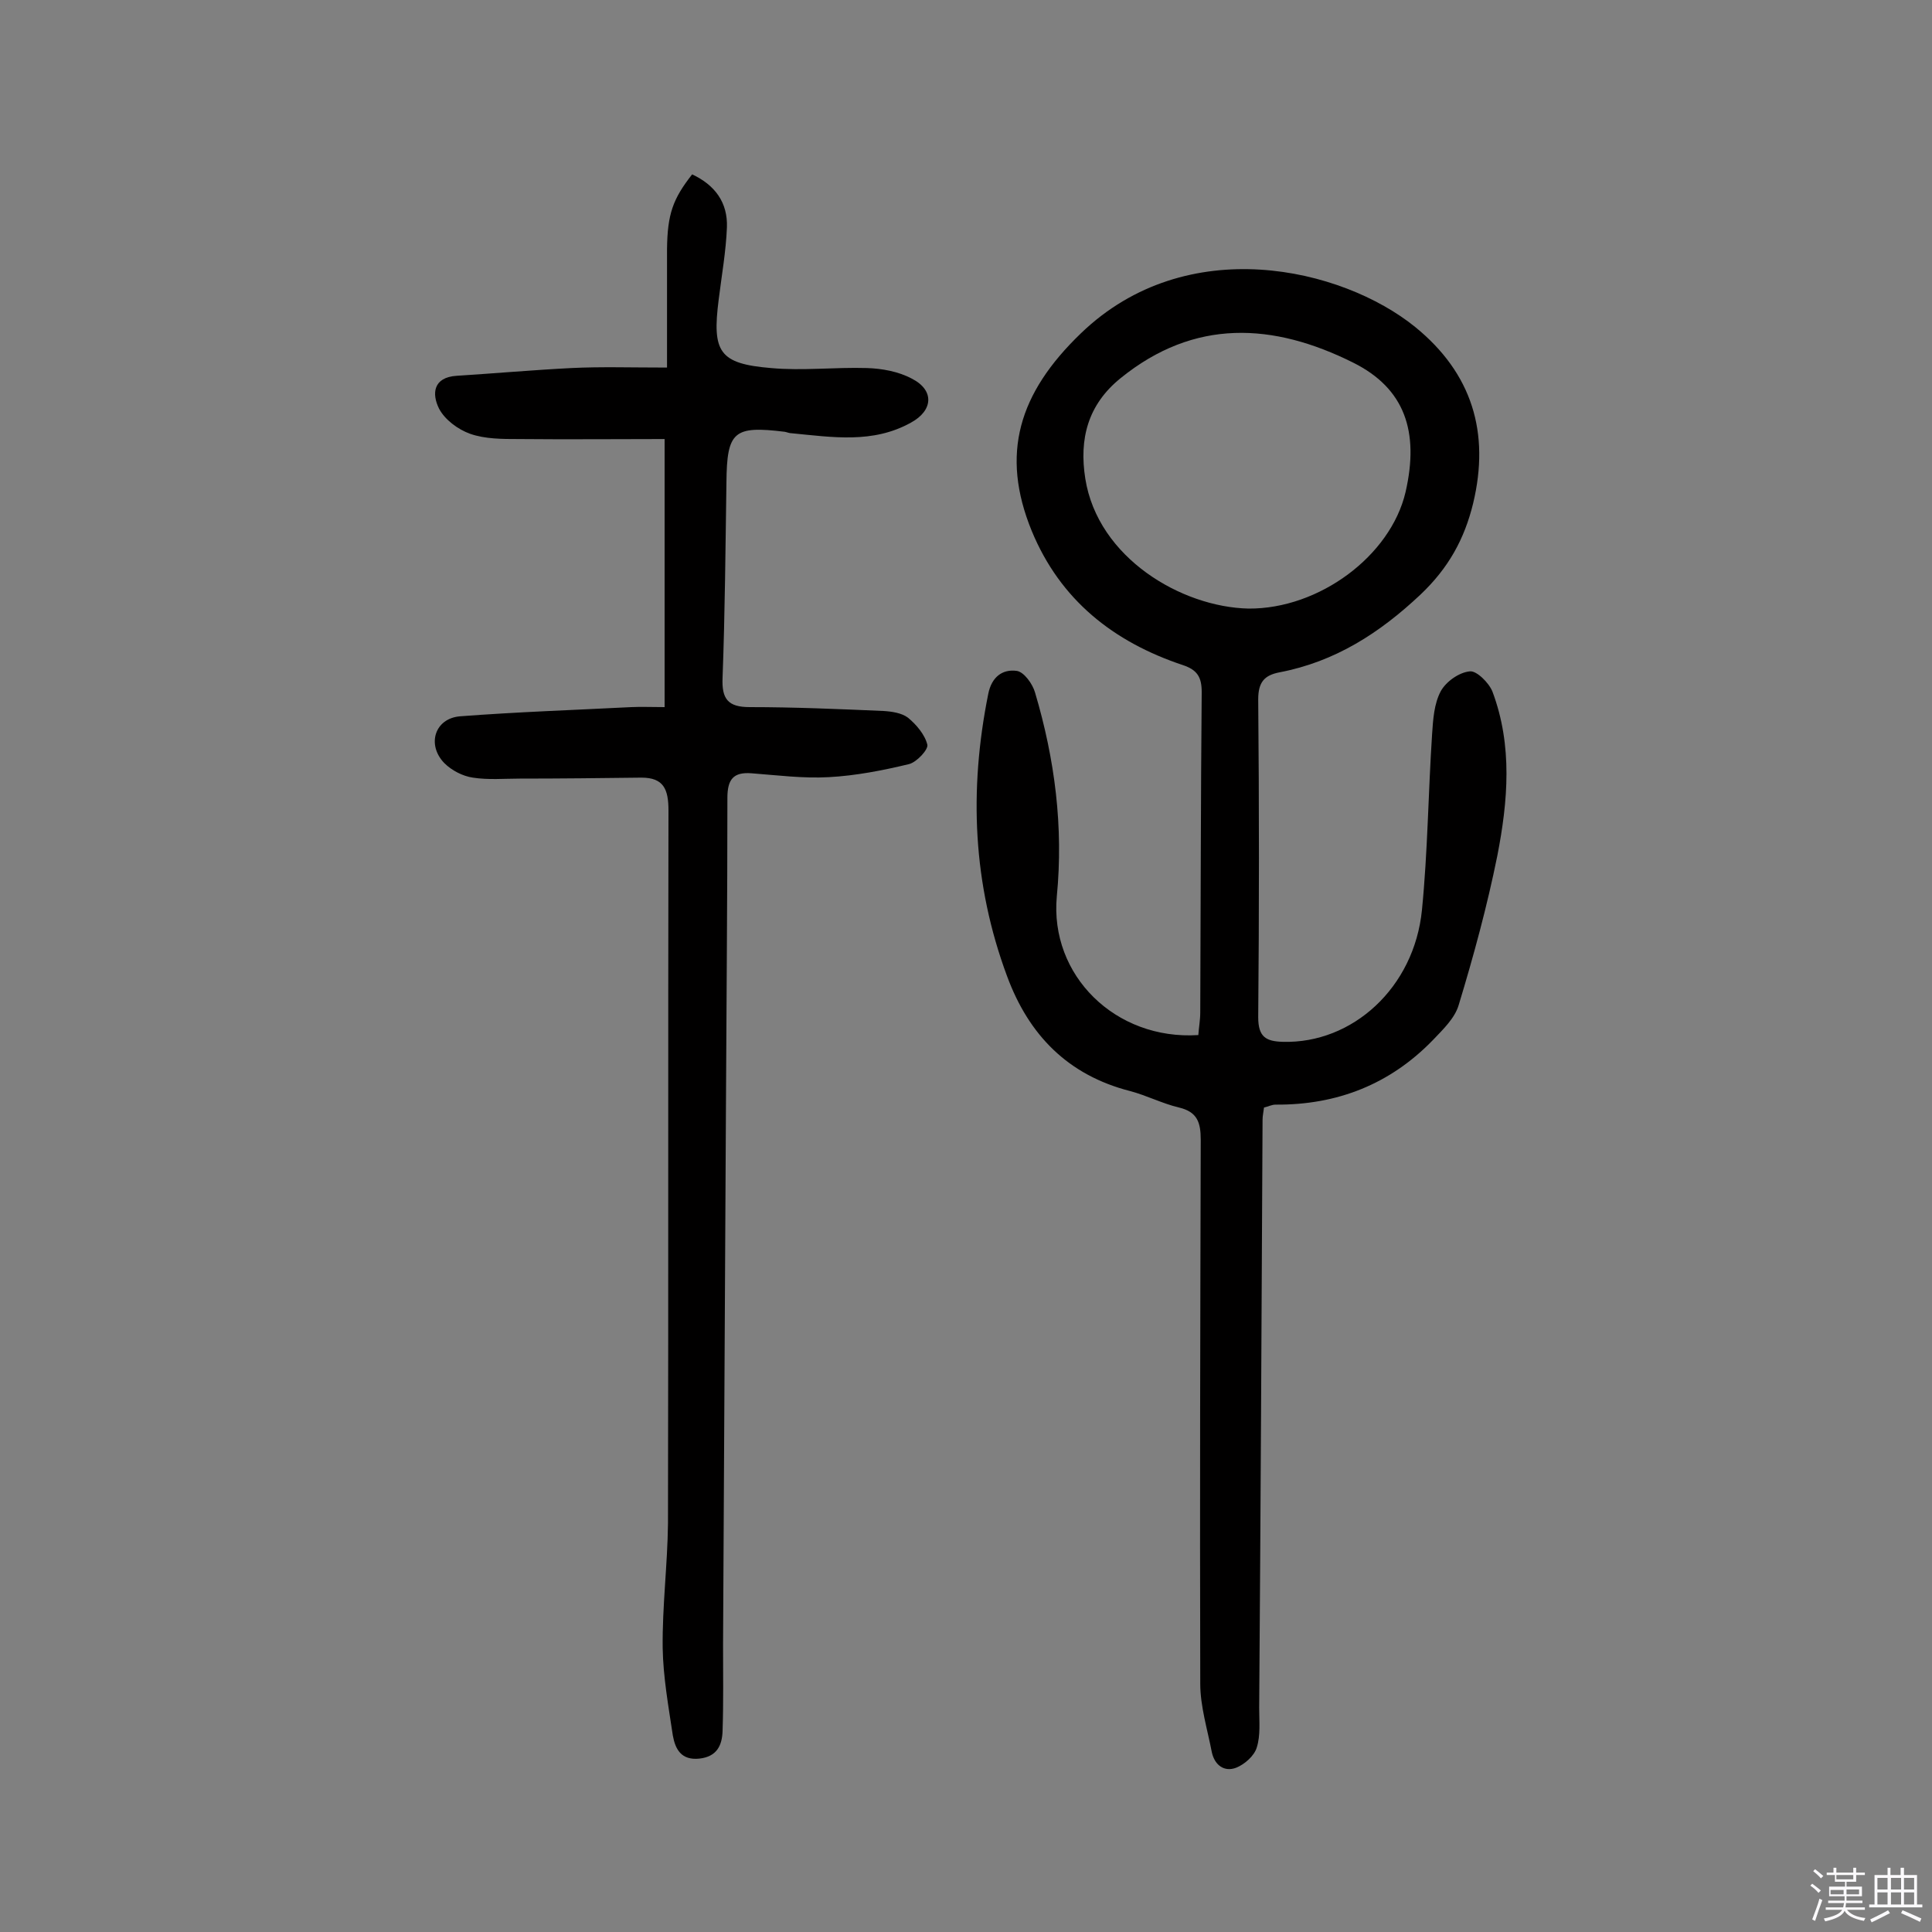 <svg enable-background="new 0 0 400 400" viewBox="0 0 400 400" xmlns="http://www.w3.org/2000/svg"><rect x="0" y="0" width="400" height="400" fill="#808080" stroke="none"/><path d="m374.8 390.4.4-.4c.7.5 1.3 1 1.8 1.4l-.5.5c-.5-.6-1.1-1.1-1.7-1.5zm1 7.3-.6-.3c.5-1.4 1.1-2.8 1.5-4.3.2.1.4.2.6.3-.5 1.3-1 2.8-1.5 4.3zm-.4-10.3.4-.4c.4.3 1 .8 1.7 1.4l-.5.5c-.4-.5-1-1-1.6-1.5zm2.5.3h1.7v-1h.6v1h3.5v-1h.6v1h1.8v.5h-1.8v1.4h-2v1h3.2v2h-3.2v.9h3.3v.5h-3.4c0 .3-.1.6-.1.9h4v.5h-3.7c.7.9 1.9 1.5 3.8 1.7-.1.2-.2.4-.3.6-2.1-.4-3.5-1.1-4-2.1-.4 1-1.8 1.7-4 2.2-.1-.2-.2-.4-.3-.6 2.1-.4 3.4-1 3.8-1.8h-3.4v-.5h3.6c.1-.3.1-.6.2-.9h-3.3v-.5h3.4c0-.3 0-.6 0-.9h-3.2v-2h3.3v-1h-2.1v-1.4h-1.7v-.5zm1.1 3.5v1h2.7c0-.3 0-.4 0-.4 0-.1 0-.2 0-.2 0-.1 0-.2 0-.3h-2.7zm1.2-3v.9h3.5v-.9zm4.7 3h-2.6v.6.4h2.6z" fill="#fbfafc"/><path d="m393.6 386.7h.6v1.5h2.7v6.1h1.1v.6h-11v-.6h1.1v-6.1h2.7v-1.5h.6v1.5h2.1v-1.5zm-2.7 8.8.4.6c-1.2.6-2.5 1.3-3.8 1.9-.1-.2-.2-.4-.3-.6 1.2-.6 2.5-1.2 3.7-1.9zm-2.2-6.7v2.4h2.1v-2.4zm0 3v2.5h2.1v-2.5zm2.8-3v2.4h2.1v-2.4zm0 3v2.5h2.1v-2.5zm6 6.1c-1.4-.7-2.7-1.3-3.9-1.8l.3-.6c1.5.6 2.7 1.2 3.9 1.7zm-1.2-9.1h-2.1v2.4h2.1zm-2.1 3v2.5h2.1v-2.5z" fill="#fbfafc"/><g fill="#010000"><path d="m248.1 214.3c.1-1.5.4-3.1.4-4.7.1-22.1.1-44.2.3-66.3 0-3.1-.9-4.6-3.9-5.6-14.4-4.8-25.4-13.5-31.3-27.8-6.5-15.9-2.7-28.5 10.2-40.9 21.9-21.1 54-13.6 69.2-1.3 11.8 9.6 15.5 21.9 12 36.5-1.8 7.4-5.1 13.4-10.9 18.9-8.5 8-17.7 13.9-29.2 16.1-3.1.6-4.4 2-4.4 5.6.2 21.9.2 43.9 0 65.8 0 4.1 1.6 5 5.1 5.1 14.4.4 27.2-11.2 28.8-27.3 1.2-12.1 1.3-24.3 2.1-36.4.2-3 .4-6.3 1.8-8.9 1.1-2 3.8-3.9 6-4.1 1.4-.2 4 2.4 4.7 4.2 4.2 11.2 3.2 22.7 1 34-2.1 10.4-4.9 20.7-8 30.9-.8 2.7-3.2 5-5.3 7.2-8.9 9.2-19.9 13.5-32.6 13.4-.8 0-1.5.4-2.4.6-.1.9-.3 1.7-.3 2.5-.2 40.6-.4 81.2-.7 121.8 0 2.8.3 5.7-.5 8.2-.5 1.7-2.5 3.5-4.3 4.2-2.4.9-4.4-.5-5-3.2-.9-4.7-2.4-9.5-2.4-14.2-.1-37.5 0-75.1.1-112.6 0-3.6-.7-5.8-4.5-6.7-3.4-.8-6.7-2.5-10.1-3.4-12.9-3.3-21-11.6-25.5-23.8-7.1-19.1-7.9-38.5-3.9-58.4.7-3.6 3-5.2 5.9-4.8 1.5.2 3.3 2.7 3.8 4.5 4.1 13.8 5.9 27.8 4.5 42.2-1.5 16.3 12.1 29.8 29.3 28.7zm10.4-88.3c14.6.1 29.4-10.9 32.5-24.1 2.9-12.6-.2-21.5-10.8-26.8-16.6-8.3-32.9-9.2-48.2 3.2-6.8 5.5-8.6 12.6-7.3 20.8 2.6 16.4 19.9 26.6 33.8 26.9z"/><path d="m138.1 76.1c0-8.8 0-16.7 0-24.6.1-7.2 1.2-10.3 5.2-15.4 4.7 2.2 7.4 5.8 7.2 11-.2 5-1.1 10-1.7 14.9-1.4 10.9.1 13.3 10.8 14.2 6.6.6 13.2-.2 19.9 0 3.1.1 6.5.7 9.3 2.2 4.7 2.4 4.4 6.6-.2 9.1-7.9 4.4-16.3 3-24.7 2.2-.5 0-.9-.2-1.4-.3-10.6-1.3-12-.1-12.1 10.5-.2 13.5-.3 26.9-.8 40.4-.2 4.4 1.1 6.1 5.6 6.1 9.2 0 18.5.4 27.7.8 1.7.1 3.8.4 5.1 1.4 1.7 1.4 3.5 3.5 4 5.6.2 1-2.2 3.6-3.8 4-5.4 1.3-11 2.4-16.6 2.7-5.3.3-10.7-.4-16-.8-3.8-.3-5 1.3-5 5.1 0 21.3-.2 42.5-.3 63.8-.2 37.2-.4 74.4-.6 111.5 0 6 .1 11.9-.1 17.9-.1 3-1.2 5.3-4.8 5.7-3.8.4-5-2-5.5-4.8-.9-6-2-12.1-2.1-18.1-.1-8.6 1-17.2 1.1-25.8.1-49.2 0-98.4.1-147.6 0-4.4-1-6.8-5.6-6.8-8.4.1-16.8.2-25.2.2-3.2 0-6.5.3-9.7-.2-2.1-.3-4.4-1.5-5.9-3-3.7-3.8-2-9.3 3.3-9.7 11.8-.9 23.6-1.3 35.4-1.9 2.1-.1 4.1 0 6.9 0 0-18.6 0-36.7 0-55.5-9.9 0-20 .1-30.2 0-3.4 0-7 0-10.1-1.1-2.5-.9-5.2-2.9-6.4-5.2-1.5-3-1.3-6.5 3.7-6.8 7.9-.5 15.8-1.2 23.7-1.6 6.1-.3 12.3-.1 19.8-.1z"/></g></svg>